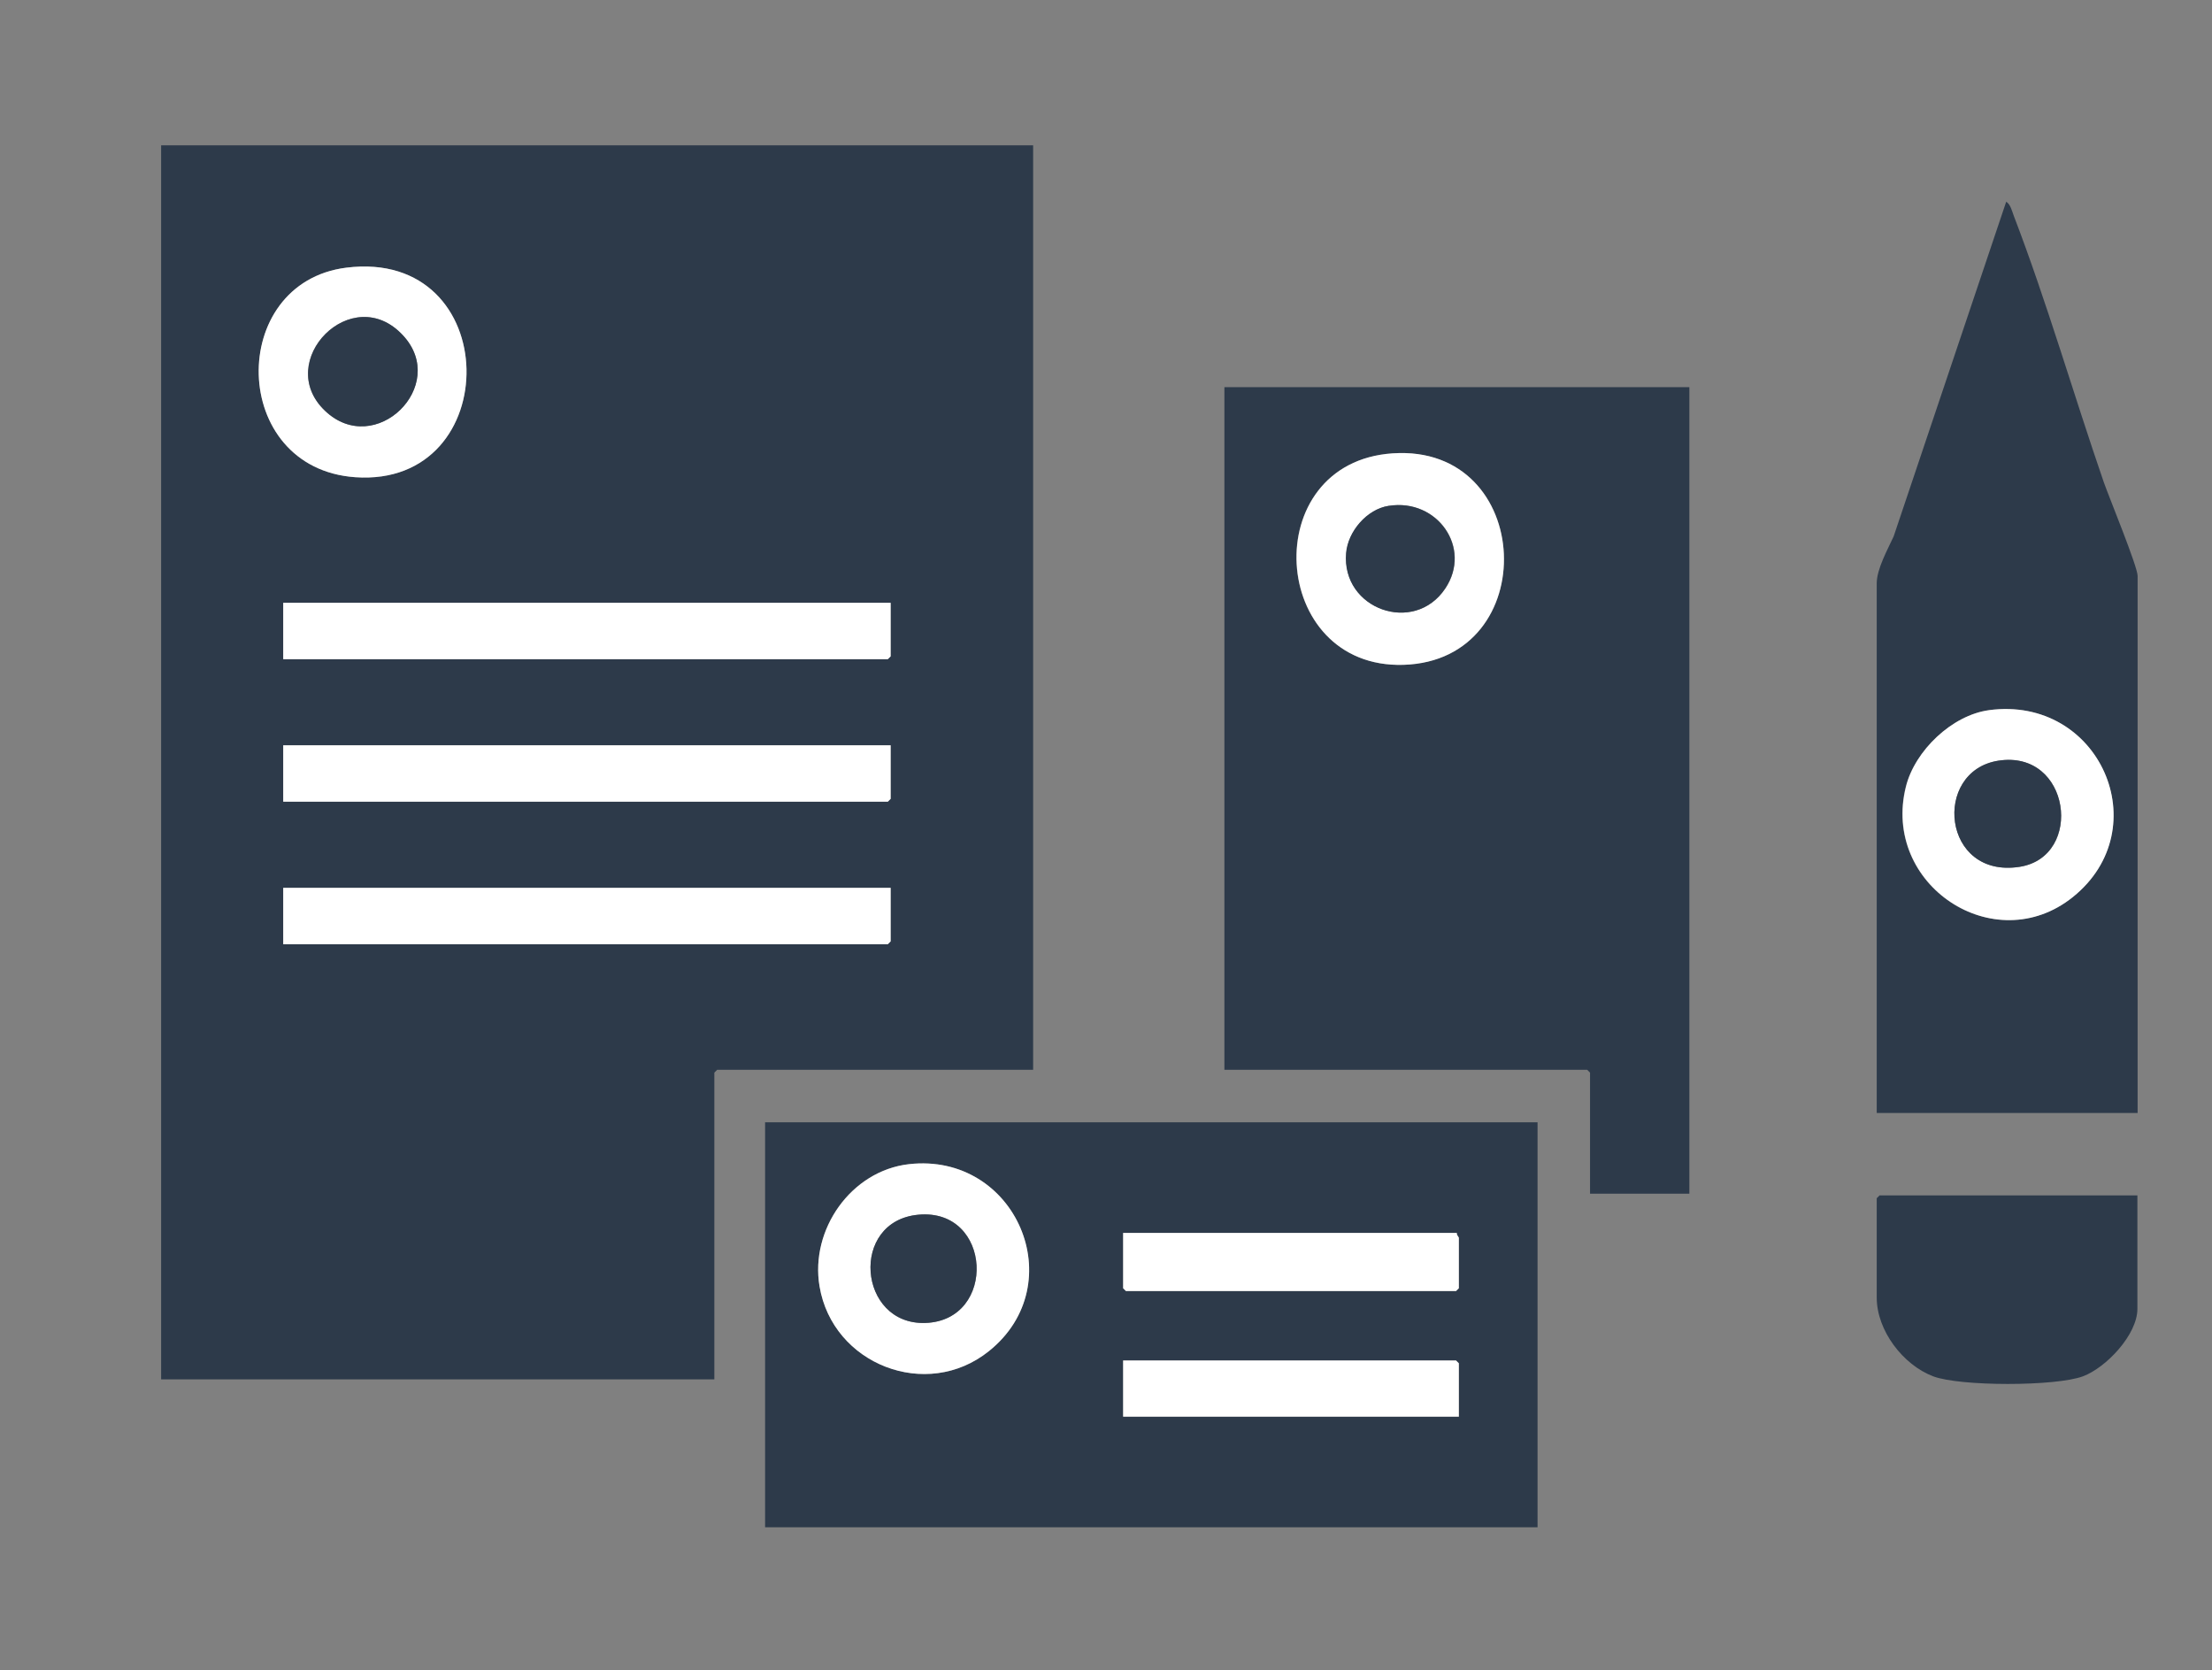 <?xml version="1.0" encoding="UTF-8"?>
<svg id="Layer_2" data-name="Layer 2" xmlns="http://www.w3.org/2000/svg" xmlns:xlink="http://www.w3.org/1999/xlink" viewBox="0 0 102 77">
  <rect x="0" y="0" width="102" height="77" fill="#808080" stroke="none"/>
  <defs>
    <style>
      .cls-1 {
        fill: none;
      }

      .cls-2 {
        fill: #fff;
      }

      .cls-3 {
        clip-path: url(#clippath);
      }

      .cls-4 {
        fill: #2d3a4a;
      }
    </style>
    <clipPath id="clippath">
      <rect class="cls-1" width="102" height="77"/>
    </clipPath>
  </defs>
  <g id="Layer_1-2" data-name="Layer 1-2">
    <g class="cls-3">
      <g id="_3wLJM1" data-name=" 3wLJM1">
        <g>
          <path class="cls-4" d="M47.64,6.7v42.62h-14.57l-.13.13v14.14H7.43V6.7h40.21ZM15.97,12.34c-5.5.69-5.4,9.25.41,9.66,6.94.49,6.88-10.57-.41-9.66ZM41.07,27.79H13.06v2.59h27.88l.13-.13s0-2.46,0-2.46ZM41.07,34.36H13.06v2.59h27.88l.13-.13s0-2.46,0-2.46ZM41.07,40.93H13.06v2.59h27.88l.13-.13s0-2.46,0-2.46Z"/>
          <path class="cls-4" d="M77.9,17.85v37.18h-4.58v-5.58l-.13-.13h-16.73v-31.47s21.44,0,21.44,0ZM64.22,20.9c-6.28.42-5.71,9.94.5,9.75,6.44-.2,6.07-10.19-.5-9.75Z"/>
          <path class="cls-4" d="M70.9,51.74v18.67h-35.62v-18.67h35.62ZM41.91,53.67c-2.67.3-4.56,3.02-4.12,5.63.61,3.6,4.94,5.3,7.81,2.99,3.85-3.09,1.25-9.18-3.69-8.62ZM67.18,56.84h-15.39v2.55l.13.13h15.22l.13-.13v-2.33s-.11-.13-.09-.22ZM67.27,65.31v-2.46l-.13-.13h-15.35v2.59s15.48,0,15.48,0Z"/>
          <path class="cls-4" d="M98.56,51.31h-12.02v-24.42c0-.66.51-1.57.78-2.16l5.19-15.43c.2.12.27.44.35.65,1.52,3.96,2.76,8.25,4.15,12.28.25.71,1.56,3.89,1.56,4.32v24.77h0ZM91.71,32.74c-1.7.23-3.41,1.87-3.83,3.52-1.14,4.53,4.08,7.99,7.69,5.1,3.95-3.16,1.25-9.31-3.87-8.62h.01Z"/>
          <path class="cls-4" d="M98.56,55.11v5.23c0,1.19-1.44,2.71-2.51,3.11-1.26.47-5.67.47-6.91,0-1.39-.53-2.6-2.11-2.6-3.63v-4.58l.13-.13s11.89,0,11.89,0Z"/>
          <polygon class="cls-2" points="41.07 27.79 41.07 30.26 40.94 30.39 13.06 30.39 13.06 27.79 41.07 27.79"/>
          <polygon class="cls-2" points="41.07 34.36 41.07 36.83 40.94 36.96 13.06 36.96 13.06 34.36 41.07 34.36"/>
          <polygon class="cls-2" points="41.07 40.93 41.07 43.4 40.94 43.53 13.06 43.53 13.06 40.93 41.07 40.93"/>
          <path class="cls-2" d="M15.97,12.34c7.29-.91,7.35,10.15.41,9.66-5.81-.41-5.92-8.97-.41-9.66ZM14.99,18.94c2.32,2.2,5.73-1.17,3.6-3.47-2.35-2.55-6.01,1.19-3.6,3.47Z"/>
          <path class="cls-2" d="M64.22,20.9c6.56-.44,6.94,9.55.5,9.75-6.2.19-6.77-9.33-.5-9.75ZM64.04,23.32c-1,.16-1.88,1.19-1.96,2.18-.22,2.58,3.13,3.78,4.57,1.63,1.25-1.87-.37-4.16-2.6-3.81h-.01Z"/>
          <path class="cls-2" d="M41.91,53.67c4.94-.56,7.55,5.53,3.69,8.62-2.88,2.31-7.21.61-7.81-2.99-.44-2.61,1.45-5.32,4.12-5.63ZM42.35,56c-3.19.29-2.79,5.1.32,4.99,3.32-.11,3.09-5.31-.32-4.99Z"/>
          <path class="cls-2" d="M67.18,56.84c-.03.08.09.19.09.22v2.33l-.13.13h-15.22l-.13-.13v-2.55h15.39Z"/>
          <polygon class="cls-2" points="67.27 65.31 51.79 65.31 51.79 62.72 67.14 62.72 67.27 62.85 67.27 65.31"/>
          <path class="cls-2" d="M91.71,32.74c5.11-.69,7.81,5.46,3.87,8.62-3.61,2.89-8.83-.57-7.69-5.1.41-1.65,2.12-3.29,3.83-3.52h-.01ZM92.14,35.07c-3.05.48-2.59,5.46,1,4.89,2.97-.47,2.35-5.41-1-4.89Z"/>
          <path class="cls-4" d="M14.99,18.94c-2.4-2.28,1.26-6.02,3.6-3.47,2.13,2.31-1.29,5.67-3.6,3.47Z"/>
          <path class="cls-4" d="M64.04,23.32c2.23-.35,3.85,1.94,2.6,3.81-1.43,2.15-4.79.96-4.57-1.63.08-1,.96-2.03,1.96-2.18h.01Z"/>
          <path class="cls-4" d="M42.35,56c3.4-.31,3.64,4.88.32,4.99-3.11.1-3.51-4.7-.32-4.99Z"/>
          <path class="cls-4" d="M92.14,35.07c3.34-.53,3.96,4.41,1,4.89-3.59.57-4.05-4.4-1-4.89Z"/>
        </g>
      </g>
    </g>
  </g>
</svg>